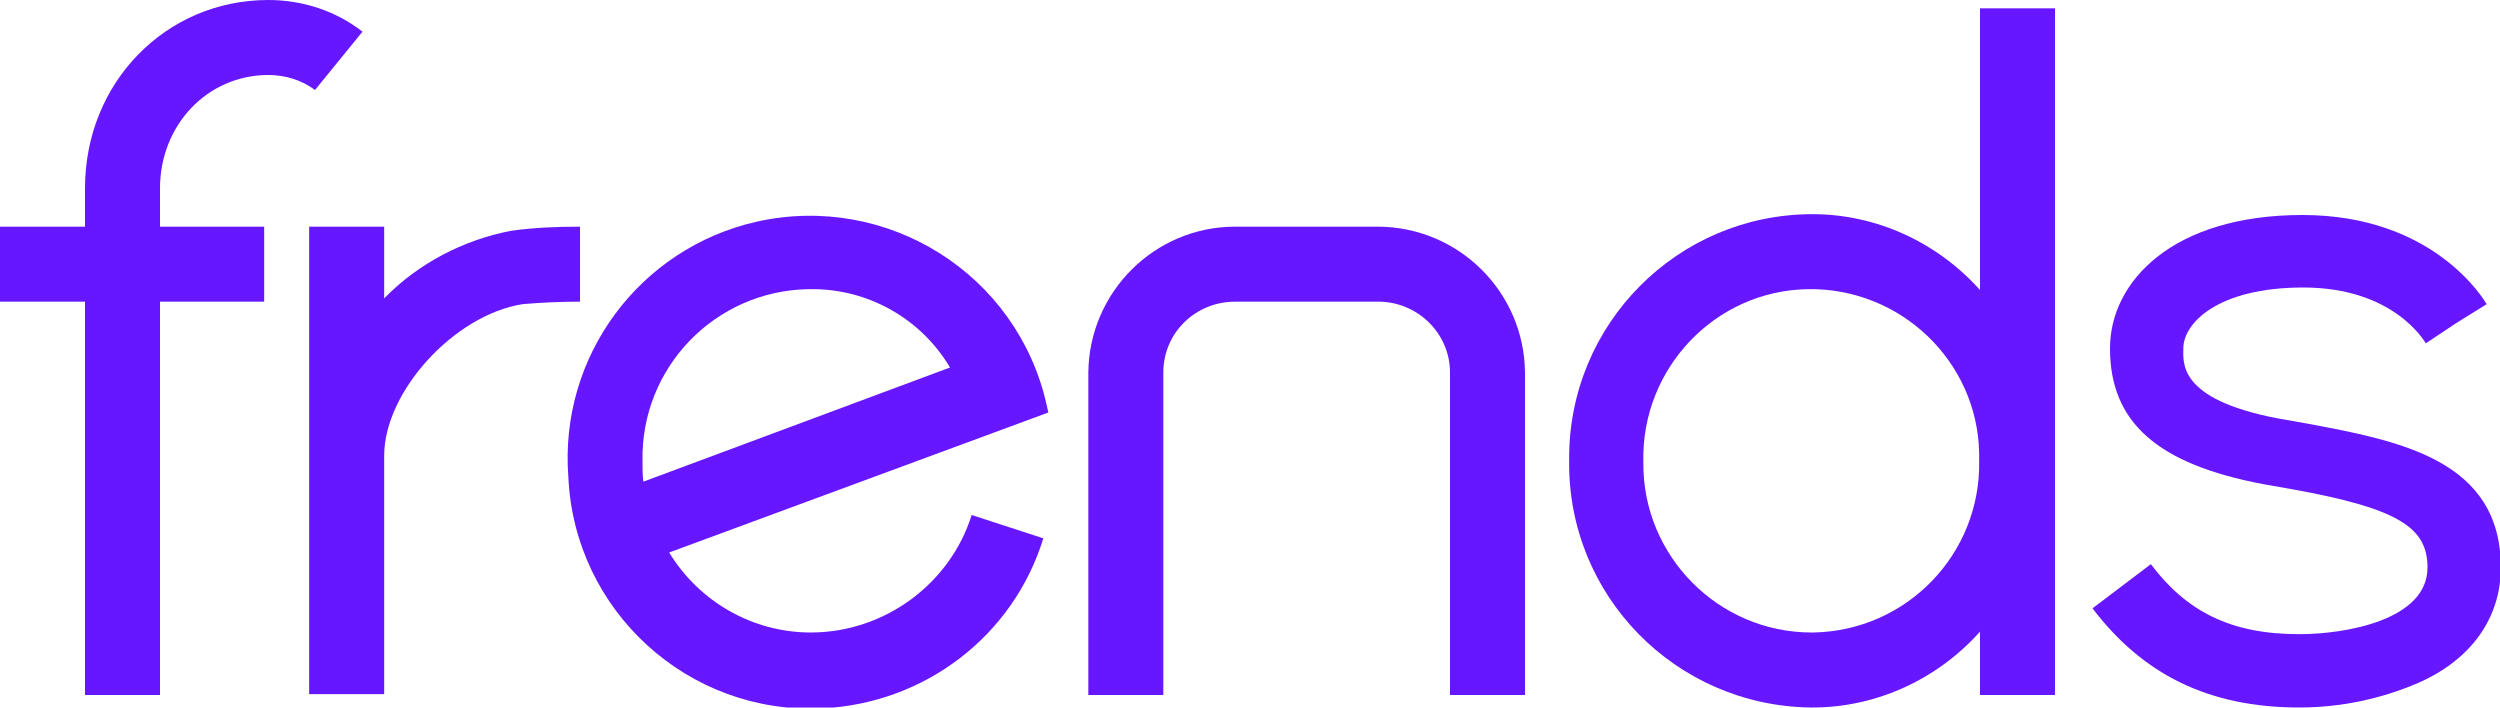 <?xml version="1.0" encoding="UTF-8"?> <svg xmlns="http://www.w3.org/2000/svg" xmlns:xlink="http://www.w3.org/1999/xlink" version="1.1" id="Layer_1" x="0px" y="0px" viewBox="0 0 300 84.9" style="enable-background:new 0 0 300 84.9;" xml:space="preserve"> <style type="text/css"> .st0{fill-rule:evenodd;clip-rule:evenodd;fill:#6717FF;} </style> <g id="Logos"> <g id="Group-14"> <path id="Fill-1" class="st0" d="M183,83.4h-9V44.7c0-4.7-3.9-8.5-8.6-8.5h-17.2c-4.7,0-8.6,3.7-8.6,8.5v38.7h-9V44.7 c0.1-9.7,8-17.5,17.6-17.5h17.1c9.7,0,17.6,7.8,17.7,17.5V83.4z"></path> <path id="Fill-3" class="st0" d="M217.4,75.9c-11.2,0-20.3-9.2-20.2-20.4c0-0.1,0-0.1,0-0.2c-0.2-11.1,8.6-20.4,19.7-20.6 c11.1-0.2,20.4,8.6,20.6,19.7c0,0.3,0,0.6,0,0.9c0.2,11.2-8.7,20.4-19.9,20.6C217.6,75.9,217.5,75.9,217.4,75.9z M237.6,1v33.8 c-5.1-5.7-12.4-9.1-20.1-9.1c-16.2,0-29.3,13.2-29.2,29.4c0,0.1,0,0.1,0,0.2c-0.2,16.2,12.8,29.4,29,29.6c0.1,0,0.1,0,0.2,0 c7.7,0,15-3.4,20.1-9.1v7.6h9V1H237.6z"></path> <path id="Fill-5" class="st0" d="M77.1,55.3C76.9,44.1,85.8,34.9,97,34.7c0.1,0,0.2,0,0.2,0c6.9-0.1,13.3,3.5,16.8,9.4L77.2,57.8 C77.1,57,77.1,56.1,77.1,55.3 M97.3,75.9c-7,0-13.4-3.7-17-9.6l45.5-16.8l-0.2-0.9c-3.5-15.7-19.1-25.5-34.8-22 c-14.1,3.2-23.7,16.2-22.6,30.6C68.9,73.3,82.6,85.8,98.7,85c12.3-0.6,22.9-8.7,26.5-20.4l-8.6-2.8C114,70.1,106.1,75.9,97.3,75.9 "></path> <path id="Fill-7" class="st0" d="M69.6,27.2v9c-2.3,0-4.6,0.1-6.9,0.3C54.5,37.8,46.1,47,46.1,54.7v28.6h-9V27.2h9v8.6 c4.1-4.2,9.5-7,15.2-8.1C64.1,27.3,66.9,27.2,69.6,27.2"></path> <g id="Group-11"> <path id="Fill-9" class="st0" d="M19.2,22.6v4.6h12.5v9H19.2v47.2h-9V36.2H0v-9h10.2v-4.6C10.2,9.9,19.9,0,32.2,0 c4.1,0,8.1,1.3,11.3,3.8l-5.7,7C36.2,9.6,34.2,9,32.2,9C24.9,9,19.2,15,19.2,22.6"></path> </g> <path id="Fill-12" class="st0" d="M275.9,84.9c-10.9,0-18.8-4-24.8-11.9l7-5.3c4.3,5.7,9.6,8.4,17.8,8.4c5.6,0,15.4-1.7,15.4-8 c0-4.8-3.5-7.1-16.3-9.4l-3.4-0.6c-12.7-2.4-18.4-7.4-18.4-16.3c0-8,7.5-16,23.1-16c15.8,0,21.8,10.2,22.1,10.7l-3.7,2.3l-3.6,2.4 c-0.2-0.3-3.9-6.7-14.7-6.7c-10.3,0-14.4,4.3-14.4,7.3c0,1.7-0.7,6.1,11.3,8.4c1.1,0.2,2.3,0.4,3.4,0.6 c11.3,2.1,23.4,4.4,23.4,17.3c0,6-3.5,11-9.8,13.8C285.7,83.9,280.8,84.9,275.9,84.9"></path> </g> </g> </svg> 